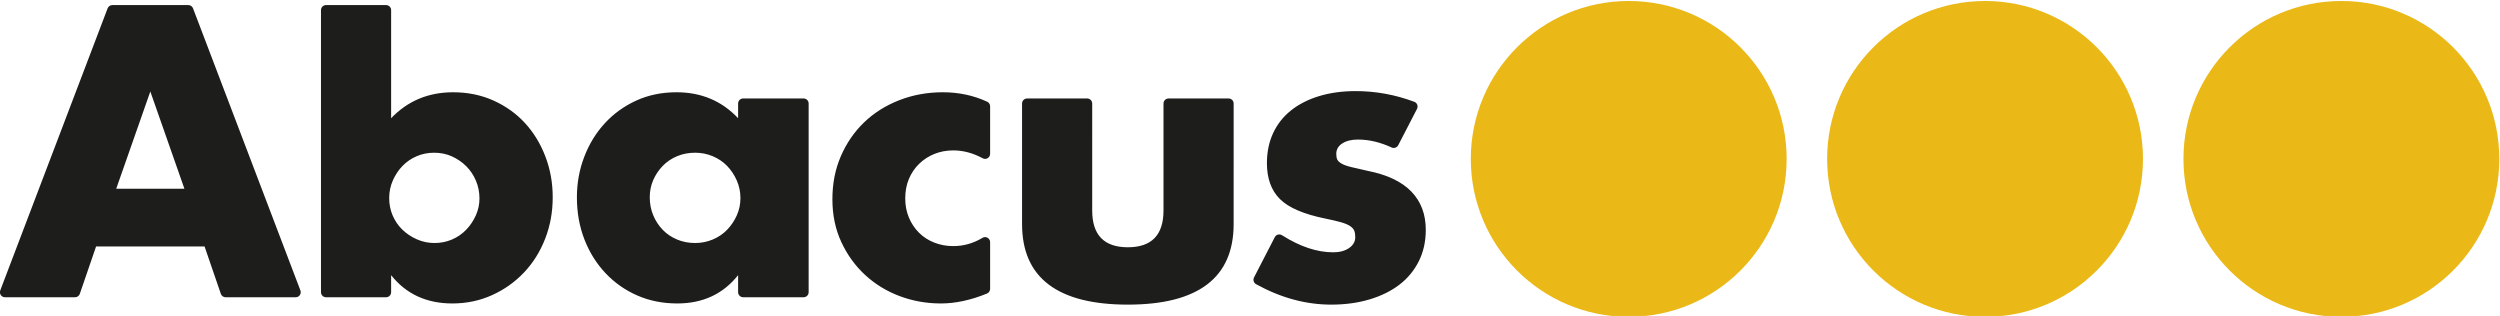 <?xml version="1.0" encoding="UTF-8" standalone="no"?>
<!-- Created with Inkscape (http://www.inkscape.org/) -->
<svg
    version="1.1"
    id="svg2"
    xml:space="preserve"
    width="467.614"
    height="59.093"
    viewBox="0 0 467.614 59.093"
    sodipodi:docname="logo_abacus.svg"
    inkscape:version="1.1.2 (0a00cf5339, 2022-02-04)"
    xmlns:inkscape="http://www.inkscape.org/namespaces/inkscape"
    xmlns:sodipodi="http://sodipodi.sourceforge.net/DTD/sodipodi-0.dtd"
    xmlns="http://www.w3.org/2000/svg"
    xmlns:svg="http://www.w3.org/2000/svg">
    <defs
        id="defs6">
        <clipPath
            clipPathUnits="userSpaceOnUse"
            id="clipPath16">
            <path
                d="M 0,595.276 H 841.89 V 0 H 0 Z"
                id="path14" />
        </clipPath>
    </defs>
    <sodipodi:namedview
        id="namedview4"
        pagecolor="#ffffff"
        bordercolor="#666666"
        borderopacity="1.0"
        inkscape:pageshadow="2"
        inkscape:pageopacity="0.0"
        inkscape:pagecheckerboard="0"
        showgrid="false"
        fit-margin-top="0"
        fit-margin-left="0"
        fit-margin-right="0"
        fit-margin-bottom="0"
        inkscape:zoom="1.0192751"
        inkscape:cx="508.69487"
        inkscape:cy="343.3813"
        inkscape:window-width="1920"
        inkscape:window-height="985"
        inkscape:window-x="0"
        inkscape:window-y="28"
        inkscape:window-maximized="1"
        inkscape:current-layer="g12" />
    <g
        id="g8"
        inkscape:groupmode="layer"
        inkscape:label="Original_logo"
        transform="matrix(1.333,0,0,-1.333,-52.742,739.801)">
        <g
            id="g10">
            <g
                id="g12"
                clip-path="url(#clipPath16)">
                <g
                    id="g18"
                    transform="translate(238.401,539.712)">
                    <path
                        d="m 0,0 c 0.193,0.374 0.022,0.84 -0.372,0.988 -2.67,1.004 -5.417,1.506 -8.238,1.506 -1.886,0 -3.598,-0.237 -5.139,-0.707 -1.541,-0.472 -2.855,-1.142 -3.942,-2.012 -1.087,-0.87 -1.922,-1.931 -2.501,-3.181 -0.58,-1.251 -0.87,-2.656 -0.87,-4.214 0,-2.14 0.606,-3.816 1.821,-5.03 1.215,-1.215 3.344,-2.13 6.389,-2.746 0.906,-0.182 1.64,-0.354 2.203,-0.517 0.561,-0.163 0.987,-0.344 1.277,-0.543 0.29,-0.2 0.481,-0.418 0.571,-0.652 0.091,-0.237 0.136,-0.536 0.136,-0.898 0,-0.617 -0.291,-1.124 -0.87,-1.522 -0.58,-0.4 -1.323,-0.598 -2.229,-0.598 -2.268,0 -4.659,0.797 -7.172,2.393 -0.356,0.226 -0.827,0.108 -1.02,-0.267 l -2.914,-5.651 c -0.174,-0.34 -0.051,-0.762 0.282,-0.946 3.469,-1.914 6.985,-2.87 10.552,-2.87 1.958,0 3.752,0.244 5.383,0.734 1.632,0.489 3.027,1.177 4.187,2.066 1.16,0.888 2.066,1.985 2.718,3.29 0.653,1.305 0.979,2.773 0.979,4.404 0,2.175 -0.67,3.96 -2.011,5.356 -1.342,1.395 -3.371,2.366 -6.09,2.909 -0.979,0.218 -1.767,0.398 -2.366,0.544 -0.598,0.144 -1.051,0.308 -1.359,0.49 -0.308,0.18 -0.508,0.37 -0.598,0.57 -0.091,0.199 -0.136,0.462 -0.136,0.789 0,0.616 0.28,1.105 0.843,1.468 0.561,0.362 1.296,0.543 2.202,0.543 1.547,0 3.122,-0.372 4.726,-1.116 0.343,-0.16 0.752,-0.008 0.926,0.329 z m -54.71,1.46 c -0.392,0 -0.709,-0.316 -0.709,-0.708 v -16.909 c 0,-3.771 1.241,-6.598 3.725,-8.483 2.482,-1.884 6.189,-2.827 11.119,-2.827 4.929,0 8.637,0.943 11.12,2.827 2.483,1.885 3.725,4.712 3.725,8.483 V 0.752 c 0,0.392 -0.317,0.708 -0.709,0.708 h -8.424 c -0.392,0 -0.709,-0.316 -0.709,-0.708 v -15.006 c 0,-3.445 -1.668,-5.165 -5.003,-5.165 -3.335,0 -5.002,1.72 -5.002,5.165 V 0.752 c 0,0.392 -0.318,0.708 -0.709,0.708 z m -5.191,-1.103 c 0,0.275 -0.157,0.532 -0.407,0.646 -1.919,0.885 -3.994,1.328 -6.227,1.328 -2.175,0 -4.215,-0.373 -6.117,-1.115 -1.904,-0.743 -3.544,-1.777 -4.921,-3.099 -1.378,-1.325 -2.466,-2.901 -3.263,-4.732 -0.798,-1.83 -1.196,-3.851 -1.196,-6.062 0,-2.212 0.416,-4.214 1.25,-6.009 0.834,-1.794 1.949,-3.335 3.344,-4.622 1.396,-1.287 3.009,-2.275 4.84,-2.963 1.829,-0.688 3.76,-1.033 5.791,-1.033 2.043,0 4.199,0.465 6.467,1.392 0.265,0.109 0.439,0.372 0.439,0.659 v 6.549 c 0,0.544 -0.594,0.892 -1.061,0.612 -1.291,-0.777 -2.659,-1.164 -4.105,-1.164 -0.943,0 -1.831,0.162 -2.664,0.489 -0.835,0.326 -1.55,0.788 -2.148,1.387 -0.599,0.597 -1.07,1.304 -1.414,2.12 -0.345,0.816 -0.517,1.713 -0.517,2.692 0,1.014 0.172,1.93 0.517,2.745 0.344,0.816 0.824,1.523 1.44,2.121 0.617,0.598 1.333,1.06 2.149,1.387 0.815,0.326 1.694,0.489 2.637,0.489 1.39,0 2.769,-0.37 4.136,-1.111 0.465,-0.251 1.03,0.103 1.03,0.632 z m -35.362,-1.669 c -2.284,2.427 -5.165,3.643 -8.645,3.643 -2.067,0 -3.952,-0.391 -5.655,-1.169 -1.705,-0.781 -3.173,-1.841 -4.405,-3.182 -1.233,-1.341 -2.194,-2.909 -2.882,-4.703 -0.689,-1.795 -1.033,-3.689 -1.033,-5.683 0,-2.138 0.354,-4.114 1.06,-5.926 0.707,-1.813 1.695,-3.39 2.964,-4.731 1.268,-1.341 2.754,-2.384 4.459,-3.126 1.703,-0.743 3.569,-1.115 5.6,-1.115 3.589,0 6.434,1.323 8.537,3.97 v -2.391 c 0,-0.392 0.318,-0.709 0.709,-0.709 h 8.479 c 0.392,0 0.709,0.317 0.709,0.709 V 0.752 c 0,0.392 -0.317,0.708 -0.709,0.708 h -8.479 c -0.391,0 -0.709,-0.316 -0.709,-0.708 z m -11.908,-8.673 c 0.326,0.742 0.77,1.404 1.332,1.984 0.562,0.58 1.232,1.033 2.012,1.359 0.779,0.327 1.622,0.49 2.529,0.49 0.87,0 1.694,-0.163 2.474,-0.49 0.779,-0.326 1.449,-0.779 2.011,-1.359 0.562,-0.58 1.015,-1.26 1.36,-2.039 0.344,-0.78 0.516,-1.604 0.516,-2.474 0,-0.87 -0.172,-1.686 -0.516,-2.447 -0.345,-0.761 -0.798,-1.433 -1.36,-2.012 -0.562,-0.58 -1.232,-1.033 -2.011,-1.359 -0.78,-0.327 -1.604,-0.49 -2.474,-0.49 -0.907,0 -1.75,0.163 -2.529,0.49 -0.78,0.326 -1.45,0.779 -2.012,1.359 -0.562,0.579 -1.006,1.26 -1.332,2.039 -0.327,0.78 -0.489,1.622 -0.489,2.528 0,0.871 0.162,1.677 0.489,2.421 m -46.623,23.841 v -39.581 c 0,-0.392 0.317,-0.709 0.709,-0.709 h 8.424 c 0.391,0 0.709,0.317 0.709,0.709 v 2.391 c 2.102,-2.647 4.966,-3.97 8.591,-3.97 1.993,0 3.851,0.39 5.574,1.169 1.721,0.779 3.216,1.84 4.486,3.181 1.268,1.34 2.256,2.917 2.963,4.73 0.707,1.813 1.06,3.752 1.06,5.818 0,2.031 -0.345,3.943 -1.033,5.738 -0.689,1.793 -1.64,3.352 -2.855,4.675 -1.214,1.324 -2.683,2.374 -4.404,3.155 -1.722,0.778 -3.616,1.169 -5.682,1.169 -3.48,0 -6.381,-1.216 -8.7,-3.643 v 15.168 c 0,0.392 -0.318,0.709 -0.709,0.709 h -8.424 c -0.392,0 -0.709,-0.317 -0.709,-0.709 m 21.723,-28.817 c -0.346,-0.761 -0.798,-1.433 -1.36,-2.012 -0.562,-0.58 -1.223,-1.033 -1.985,-1.359 -0.76,-0.327 -1.576,-0.49 -2.446,-0.49 -0.87,0 -1.695,0.172 -2.474,0.517 -0.78,0.344 -1.46,0.797 -2.039,1.36 -0.581,0.561 -1.033,1.223 -1.36,1.984 -0.326,0.761 -0.489,1.577 -0.489,2.447 0,0.87 0.172,1.694 0.516,2.474 0.345,0.779 0.797,1.459 1.36,2.039 0.562,0.58 1.223,1.033 1.985,1.359 0.76,0.327 1.577,0.49 2.446,0.49 0.906,0 1.741,-0.173 2.501,-0.516 0.762,-0.346 1.432,-0.808 2.013,-1.387 0.579,-0.581 1.033,-1.26 1.359,-2.04 0.326,-0.78 0.489,-1.604 0.489,-2.473 0,-0.834 -0.173,-1.632 -0.516,-2.393 m -35.104,-11.473 h 9.831 c 0.496,0 0.839,0.497 0.662,0.961 l -15.067,39.581 c -0.104,0.275 -0.367,0.457 -0.662,0.457 h -10.658 c -0.295,0 -0.558,-0.182 -0.663,-0.457 l -15.066,-39.581 c -0.177,-0.464 0.166,-0.961 0.662,-0.961 h 9.831 c 0.302,0 0.572,0.192 0.67,0.478 l 2.282,6.645 h 15.226 l 2.282,-6.645 c 0.098,-0.286 0.367,-0.478 0.67,-0.478 m -15.35,15.225 4.785,13.648 4.785,-13.648 z"
                        style="fill:#1d1d1b;fill-opacity:1;fill-rule:nonzero;stroke:none"
                        id="path20" />
                </g>
                <g
                    id="g22"
                    transform="translate(268.108,510.531)"
                    style="fill:#999999">
                    <path
                        d="M 0,0 C 12.238,0 22.159,9.921 22.159,22.16 22.159,34.398 12.238,44.32 0,44.32 -12.239,44.32 -22.16,34.398 -22.16,22.16 -22.16,9.921 -12.239,0 0,0"
                        style="fill:#eab817;fill-opacity:1;fill-rule:nonzero;stroke:none"
                        id="path24" />
                </g>
                <g
                    id="g26"
                    transform="translate(318.107,510.531)"
                    style="fill:#eab817">
                    <path
                        d="M 0,0 C 12.239,0 22.16,9.921 22.16,22.16 22.16,34.398 12.239,44.32 0,44.32 -12.238,44.32 -22.159,34.398 -22.159,22.16 -22.159,9.921 -12.238,0 0,0"
                        style="fill:#eab817;fill-opacity:1;fill-rule:nonzero;stroke:none"
                        id="path28" />
                </g>
                <g
                    id="g30"
                    transform="translate(368.107,510.531)"
                    style="fill:#eab817">
                    <path
                        d="M 0,0 C 12.238,0 22.159,9.921 22.159,22.16 22.159,34.398 12.238,44.32 0,44.32 -12.238,44.32 -22.16,34.398 -22.16,22.16 -22.16,9.921 -12.238,0 0,0"
                        style="fill:#eab817;fill-opacity:1;fill-rule:nonzero;stroke:none"
                        id="path32" />
                </g>
            </g>
        </g>
    </g>
</svg>